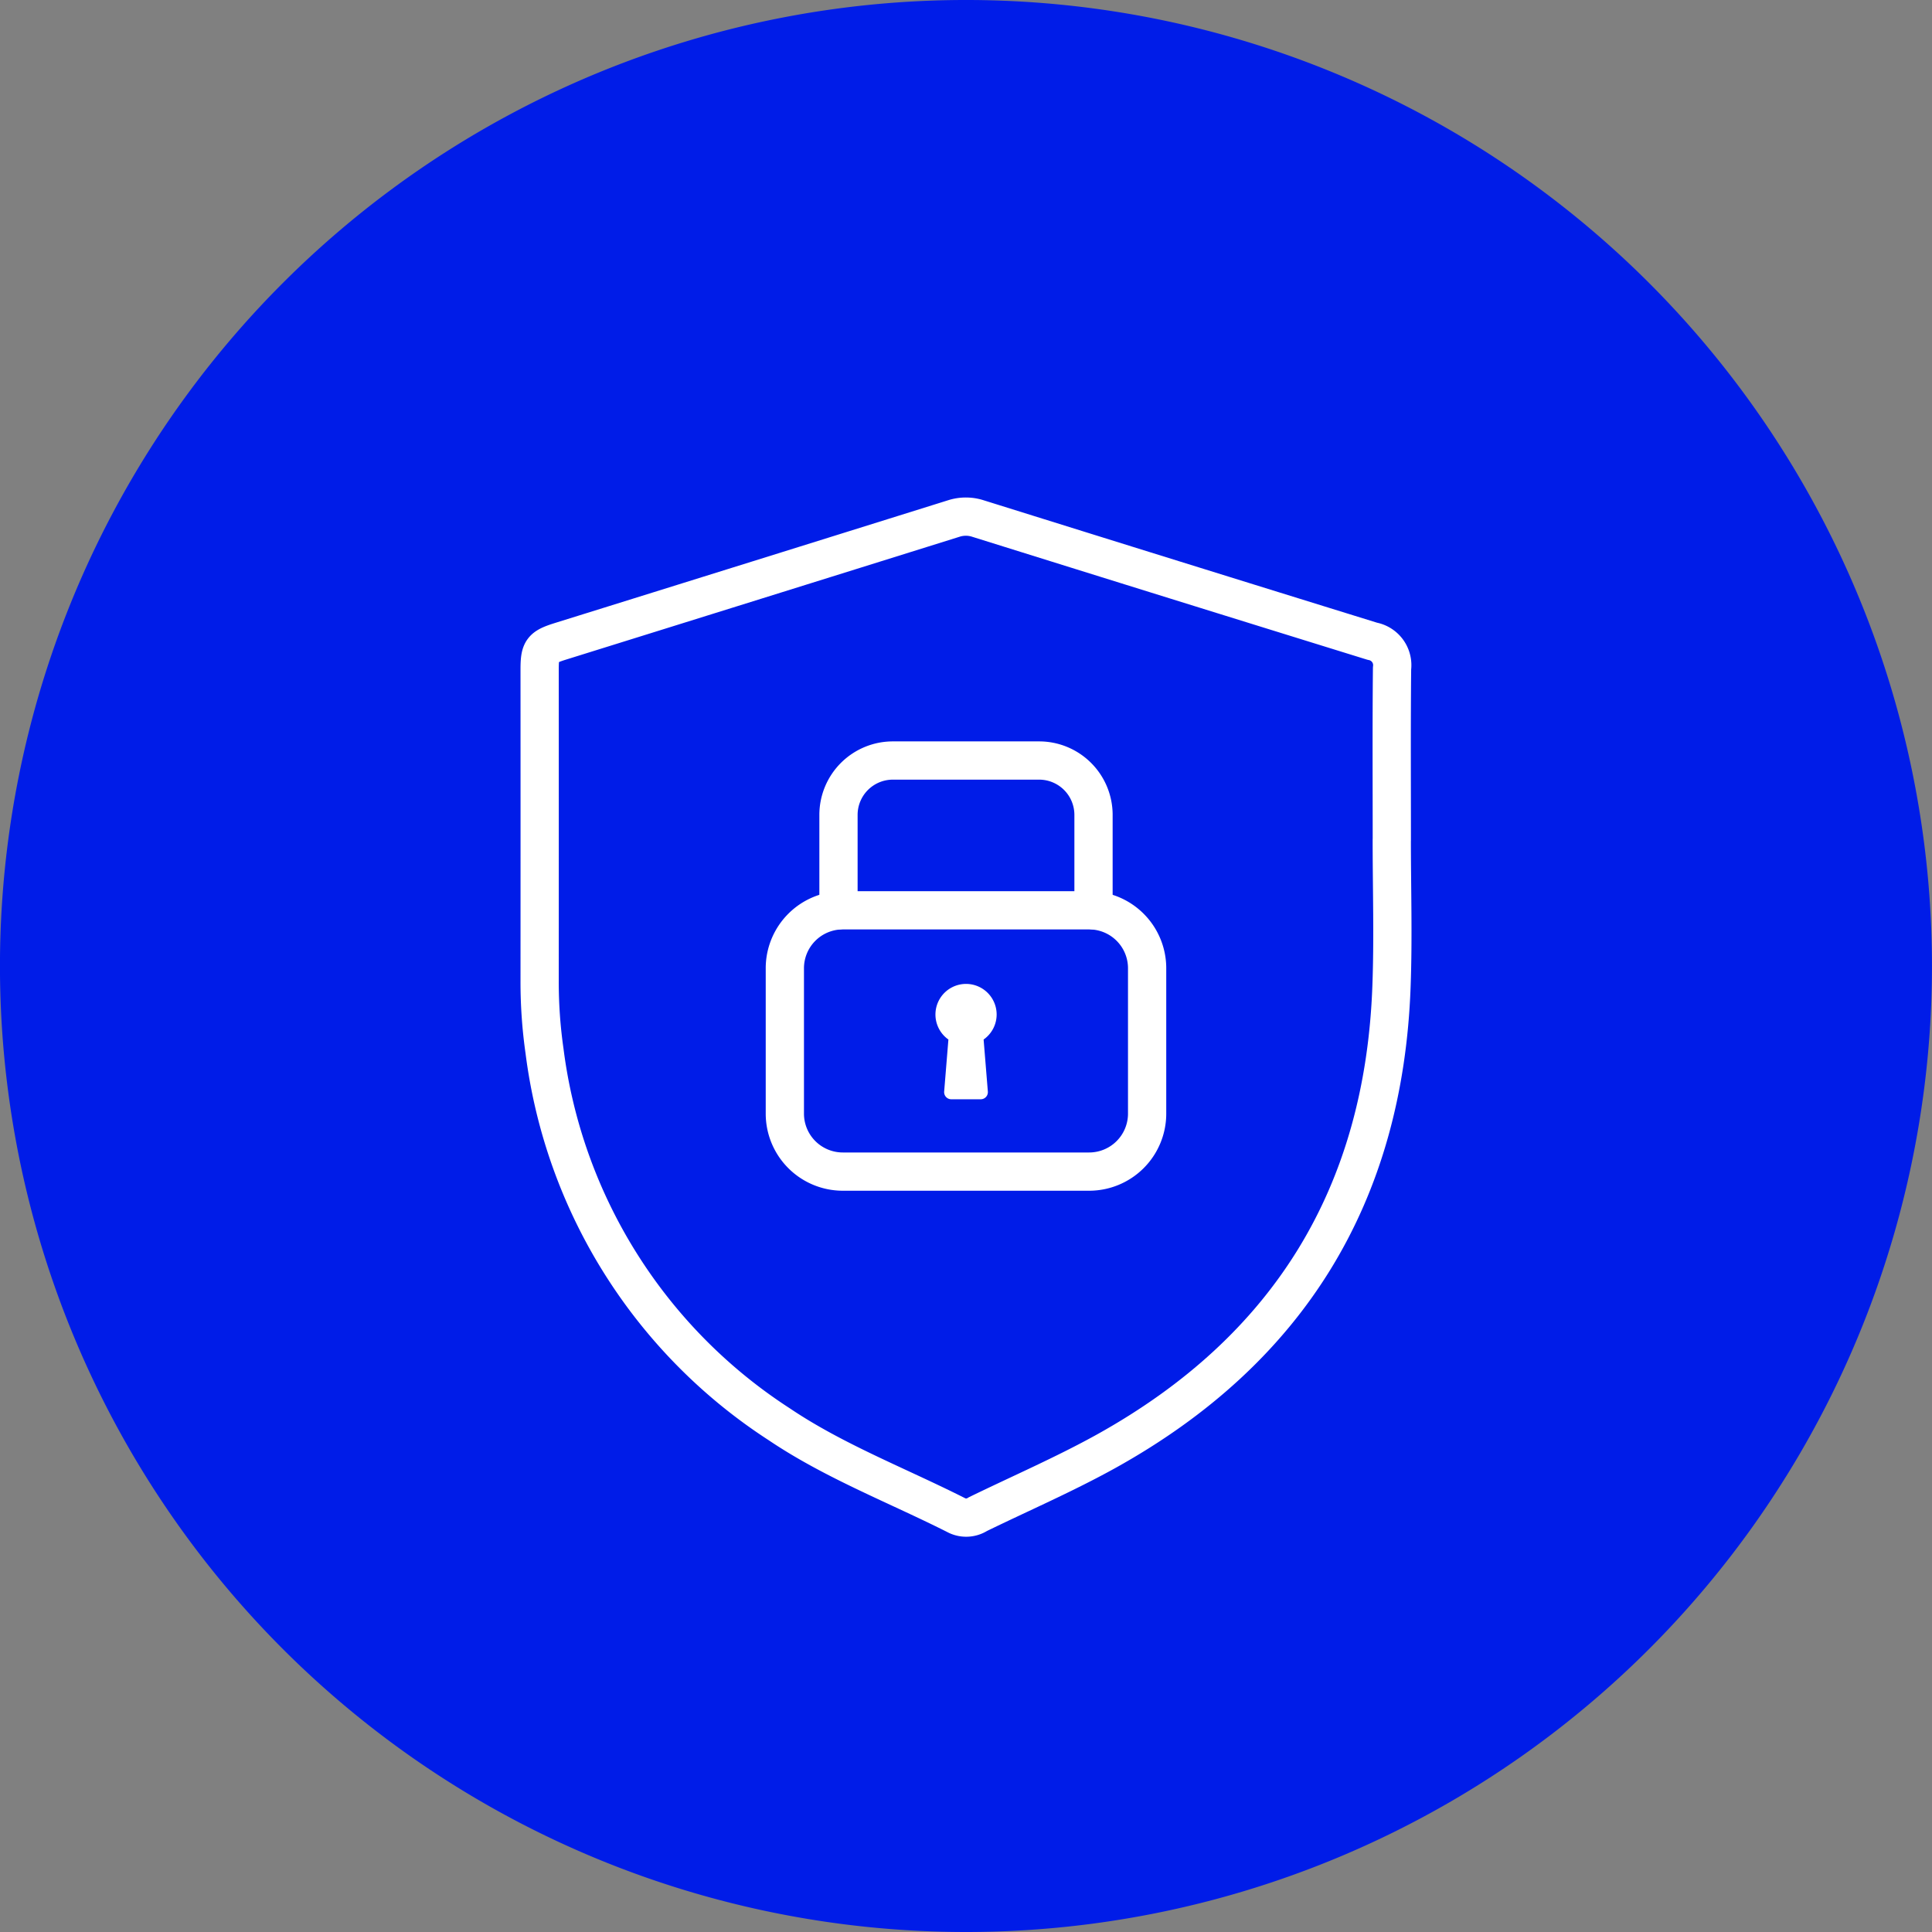 <svg id="Raggruppa_7895" data-name="Raggruppa 7895" xmlns="http://www.w3.org/2000/svg" xmlns:xlink="http://www.w3.org/1999/xlink" width="126.274" height="126.274" viewBox="0 0 126.274 126.274">
  <rect x="0" y="0" width="126.274" height="126.274" fill="#808080" stroke="none"/>
  <defs>
    <clipPath id="clip-path">
      <rect id="Rettangolo_4175" data-name="Rettangolo 4175" width="126.274" height="126.274" fill="none"/>
    </clipPath>
  </defs>
  <g id="Raggruppa_7895-2" data-name="Raggruppa 7895" clip-path="url(#clip-path)">
    <path id="Tracciato_4597" data-name="Tracciato 4597" d="M63.136,126.274h0a63.137,63.137,0,1,1,63.136-63.136,63.136,63.136,0,0,1-63.136,63.136" fill="#001ce8"/>
    <path id="Tracciato_4598" data-name="Tracciato 4598" d="M87.192,51.28c0,3.181.1,6.365-.017,9.542q-.724,20.46-18.651,30.419c-2.721,1.508-5.59,2.748-8.39,4.113a1.4,1.4,0,0,1-1.335.1c-3.894-1.972-8.008-3.53-11.646-5.98A34.186,34.186,0,0,1,31.817,65.083a31.762,31.762,0,0,1-.32-4.623q.005-10.155,0-20.311c0-1.275.148-1.467,1.382-1.852q12.836-4,25.668-8.013a2.577,2.577,0,0,1,1.615,0Q73.038,34.311,85.921,38.3a1.589,1.589,0,0,1,1.289,1.772c-.037,3.735-.015,7.47-.015,11.206Z" transform="translate(3.773 3.612)" fill="none" stroke="#fff" stroke-linecap="round" stroke-linejoin="round" stroke-width="2.5"/>
    <path id="Rettangolo_4174" data-name="Rettangolo 4174" d="M3.789,0h16.1a3.789,3.789,0,0,1,3.789,3.789v9.5a3.79,3.79,0,0,1-3.79,3.79H3.789A3.789,3.789,0,0,1,0,13.29v-9.5A3.789,3.789,0,0,1,3.789,0Z" transform="translate(51.297 59.496)" fill="none" stroke="#fff" stroke-linecap="round" stroke-linejoin="round" stroke-width="2.5"/>
    <path id="Tracciato_4599" data-name="Tracciato 4599" d="M65.608,54.178V47.943a3.554,3.554,0,0,0-3.554-3.554h-9.56a3.554,3.554,0,0,0-3.554,3.554v6.235" transform="translate(5.863 5.318)" fill="none" stroke="#fff" stroke-linecap="round" stroke-linejoin="round" stroke-width="2.5"/>
    <path id="Tracciato_4600" data-name="Tracciato 4600" d="M58.6,59.427a2,2,0,1,0-3.153,1.636l-.277,3.4a.467.467,0,0,0,.466.506h1.922a.468.468,0,0,0,.467-.506l-.277-3.4a2,2,0,0,0,.852-1.636" transform="translate(6.54 6.879)" fill="#fff"/>
  </g>
</svg>
